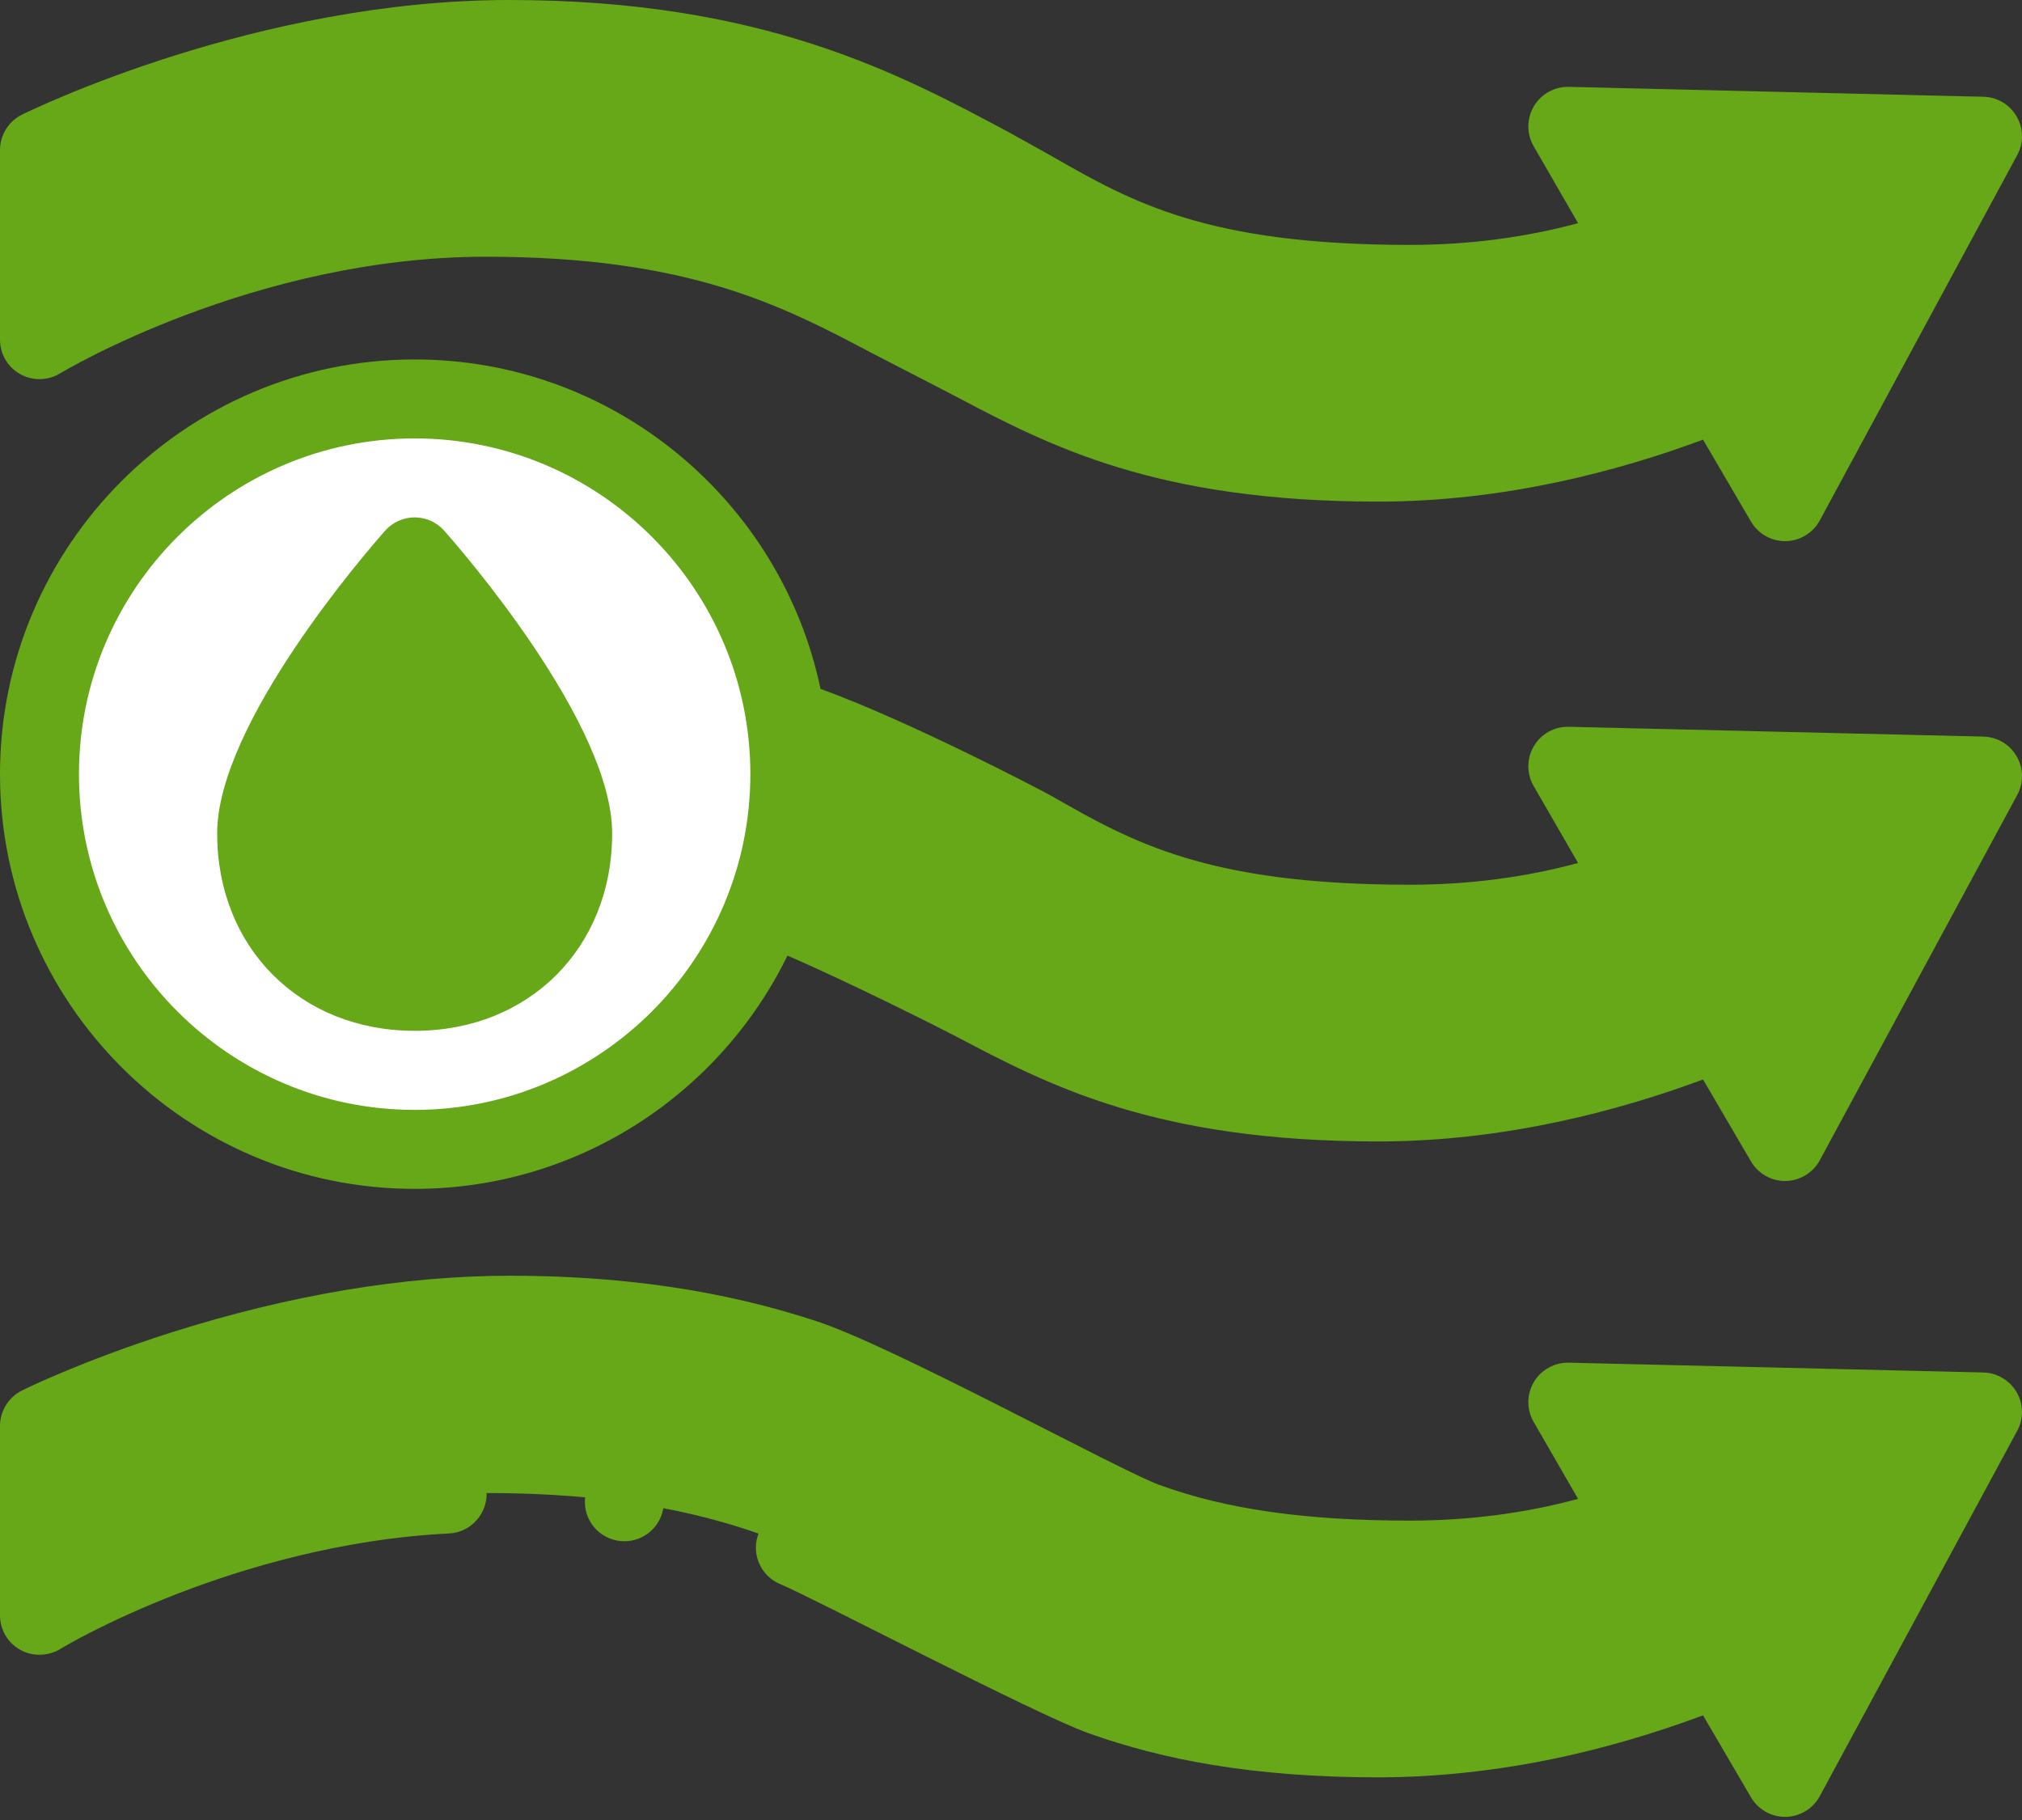 <?xml version="1.0" encoding="UTF-8"?> <svg xmlns="http://www.w3.org/2000/svg" width="20" height="18" viewBox="0 0 20 18" fill="none"><rect x="0" y="0" width="20" height="18" fill="#333333" stroke="none"/><path d="M19.609 7.676L17.656 11.289L17.014 10.19C16.204 10.523 14.99 10.898 13.633 10.898C11.196 10.898 10.243 10.197 9.219 9.688C8.706 9.433 8.252 9.185 7.578 8.945L7.773 7.109C8.608 7.366 9.28 7.706 9.844 8.008C10.793 8.517 11.508 9.141 13.945 9.141C14.853 9.141 15.604 8.973 16.19 8.762L15.508 7.578L19.609 7.676Z" fill="#67A819"></path><path d="M19.609 1.348L15.508 1.25L16.19 2.434C15.604 2.644 14.853 2.812 13.945 2.812C11.508 2.812 10.793 2.189 9.844 1.68C8.783 1.111 7.476 0.391 5.039 0.391C2.602 0.391 0.391 1.484 0.391 1.484V3.359C0.391 3.359 2.368 2.148 4.805 2.148C7.242 2.148 8.197 2.852 9.219 3.359C10.243 3.869 11.196 4.57 13.633 4.57C14.99 4.57 16.204 4.195 17.014 3.862L17.656 4.961L19.609 1.348Z" fill="#67A819"></path><path d="M19.609 13.965L15.508 13.867L16.19 15.051C15.604 15.262 14.853 15.43 13.945 15.43C11.508 15.43 10.793 14.806 9.844 14.297C8.783 13.728 7.476 13.008 5.039 13.008C2.602 13.008 0.391 14.102 0.391 14.102V15.977C0.391 15.977 2.368 14.766 4.805 14.766C7.242 14.766 8.197 15.469 9.219 15.977C10.243 16.486 11.196 17.188 13.633 17.188C14.99 17.188 16.204 16.812 17.014 16.479L17.656 17.578L19.609 13.965Z" fill="#67A819"></path><path d="M4.102 11.367C6.151 11.367 7.812 9.706 7.812 7.656C7.812 5.607 6.151 3.945 4.102 3.945C2.052 3.945 0.391 5.607 0.391 7.656C0.391 9.706 2.052 11.367 4.102 11.367Z" fill="white"></path><path d="M5.664 8.242C5.664 9.213 4.964 9.805 4.102 9.805C3.239 9.805 2.539 9.213 2.539 8.242C2.539 7.271 4.102 5.508 4.102 5.508C4.102 5.508 5.664 7.271 5.664 8.242Z" fill="#67A819"></path><path d="M19.619 7.285L15.517 7.188C15.376 7.184 15.244 7.257 15.172 7.379C15.1 7.5 15.099 7.651 15.169 7.773L15.609 8.535C15.082 8.678 14.524 8.75 13.945 8.75C11.938 8.75 11.196 8.326 10.411 7.878C10.298 7.813 8.985 7.128 8.116 6.813C7.726 4.954 6.074 3.555 4.102 3.555C1.84 3.555 0 5.395 0 7.656C0 9.918 1.84 11.758 4.102 11.758C5.72 11.758 7.122 10.816 7.789 9.451C8.412 9.72 9.335 10.186 9.45 10.247C10.377 10.735 11.427 11.289 13.633 11.289C14.893 11.289 16.032 10.979 16.845 10.676L17.319 11.486C17.389 11.606 17.518 11.68 17.656 11.68C17.658 11.68 17.661 11.68 17.663 11.68C17.804 11.677 17.933 11.599 18 11.475L19.953 7.862C20.018 7.742 20.015 7.597 19.947 7.48C19.879 7.362 19.755 7.289 19.619 7.285ZM4.102 10.977C2.271 10.977 0.781 9.487 0.781 7.656C0.781 5.825 2.271 4.336 4.102 4.336C5.932 4.336 7.422 5.825 7.422 7.656C7.422 9.487 5.932 10.977 4.102 10.977ZM17.643 10.492L17.351 9.993C17.253 9.825 17.045 9.755 16.865 9.829C16.112 10.139 14.939 10.508 13.633 10.508C11.62 10.508 10.703 10.024 9.815 9.556C9.683 9.487 8.557 8.918 8.065 8.713C8.154 8.38 8.202 8.031 8.203 7.671C8.812 7.913 9.905 8.488 10.023 8.556C10.863 9.035 11.731 9.531 13.945 9.531C14.782 9.531 15.582 9.396 16.323 9.129C16.431 9.09 16.517 9.005 16.557 8.896C16.597 8.787 16.586 8.667 16.529 8.567L16.193 7.985L18.962 8.051L17.643 10.492Z" fill="#67A819"></path><path d="M0.2 3.7C0.323 3.769 0.474 3.766 0.594 3.693C0.613 3.681 2.513 2.539 4.805 2.539C6.817 2.539 7.736 3.023 8.624 3.492C8.761 3.564 9.311 3.845 9.45 3.919C10.377 4.407 11.427 4.961 13.633 4.961C14.893 4.961 16.032 4.651 16.845 4.348L17.319 5.158C17.389 5.278 17.518 5.352 17.656 5.352C17.658 5.352 17.661 5.352 17.663 5.352C17.804 5.349 17.933 5.271 18 5.147L19.953 1.533C20.018 1.414 20.015 1.269 19.947 1.152C19.879 1.034 19.755 0.96 19.619 0.957L15.517 0.859C15.376 0.856 15.244 0.929 15.172 1.051C15.1 1.172 15.099 1.323 15.169 1.445L15.609 2.207C15.081 2.35 14.524 2.422 13.945 2.422C11.938 2.422 11.197 1.998 10.411 1.549C10.288 1.479 9.982 1.31 9.982 1.31C8.893 0.727 7.539 0 5.039 0C2.539 0 0.311 1.088 0.217 1.134C0.084 1.2 0 1.336 0 1.484V3.359C0 3.501 0.076 3.631 0.2 3.7ZM0.781 1.735C1.383 1.473 3.15 0.781 5.039 0.781C7.342 0.781 8.601 1.456 9.612 1.999C9.612 1.999 9.899 2.157 10.024 2.228C10.863 2.707 11.731 3.203 13.945 3.203C14.781 3.203 15.581 3.068 16.323 2.801C16.431 2.762 16.517 2.677 16.557 2.568C16.597 2.46 16.586 2.339 16.529 2.239L16.193 1.657L18.962 1.723L17.643 4.164L17.351 3.665C17.253 3.497 17.046 3.427 16.865 3.501C16.112 3.811 14.939 4.18 13.633 4.18C11.62 4.18 10.703 3.696 9.815 3.228C9.677 3.155 9.128 2.874 8.988 2.8C8.061 2.312 7.011 1.758 4.805 1.758C3.068 1.758 1.571 2.336 0.781 2.712V1.735Z" fill="#67A819"></path><path d="M19.947 13.769C19.879 13.652 19.753 13.577 19.619 13.574L15.517 13.477C15.377 13.474 15.243 13.547 15.172 13.668C15.1 13.789 15.099 13.94 15.169 14.062L15.609 14.824C15.082 14.967 14.522 15.039 13.945 15.039C12.915 15.039 12.129 14.927 11.47 14.687C11.066 14.54 8.852 13.322 8.08 13.068C7.158 12.764 6.163 12.617 5.041 12.617C3.991 12.618 2.859 12.808 1.682 13.182C0.814 13.459 0.242 13.739 0.218 13.752C0.086 13.817 0 13.954 0 14.102V15.977C0 16.118 0.077 16.248 0.2 16.317C0.32 16.385 0.478 16.381 0.596 16.309C0.6 16.306 1.037 16.039 1.769 15.757C2.393 15.516 3.363 15.219 4.443 15.166C4.657 15.155 4.823 14.971 4.813 14.755C4.802 14.541 4.618 14.374 4.403 14.385C3.706 14.422 2.989 14.548 2.273 14.76C1.759 14.912 1.257 15.104 0.781 15.331V14.352C1.296 14.127 3.124 13.398 5.032 13.398C6.071 13.399 6.993 13.533 7.836 13.81C8.546 14.044 10.725 15.246 11.203 15.421C11.555 15.55 11.929 15.644 12.347 15.71C12.822 15.784 13.343 15.82 13.94 15.82H13.946C14.782 15.82 15.582 15.685 16.323 15.418C16.432 15.379 16.517 15.294 16.557 15.185C16.597 15.076 16.587 14.956 16.529 14.856L16.193 14.274L18.962 14.34L17.643 16.782L17.351 16.282C17.281 16.163 17.152 16.089 17.013 16.089C16.962 16.089 16.913 16.098 16.865 16.118C16.113 16.428 14.942 16.797 13.636 16.797H13.633C12.605 16.796 11.778 16.672 11.027 16.405C10.568 16.242 8.387 15.1 8.018 14.946C7.97 14.926 7.919 14.916 7.868 14.916C7.709 14.916 7.568 15.01 7.507 15.156C7.467 15.252 7.466 15.358 7.506 15.455C7.546 15.552 7.621 15.627 7.717 15.667C8.043 15.802 10.243 16.955 10.765 17.141C11.155 17.28 11.556 17.383 11.993 17.455C12.489 17.537 13.039 17.578 13.627 17.578H13.633C14.208 17.578 14.803 17.513 15.403 17.387C15.882 17.285 16.367 17.143 16.845 16.965L17.319 17.775C17.389 17.895 17.518 17.969 17.656 17.969H17.663C17.804 17.966 17.933 17.888 18 17.764L19.953 14.15C20.017 14.032 20.015 13.886 19.947 13.769Z" fill="#67A819"></path><path d="M4.102 10.195C2.97 10.195 2.148 9.374 2.148 8.242C2.148 7.155 3.639 5.441 3.809 5.249C3.883 5.165 3.99 5.117 4.102 5.117C4.213 5.117 4.32 5.165 4.394 5.249C4.564 5.441 6.055 7.155 6.055 8.242C6.055 9.374 5.233 10.195 4.102 10.195ZM4.102 6.115C3.563 6.786 2.93 7.74 2.93 8.242C2.93 9.052 3.518 9.414 4.102 9.414C4.685 9.414 5.273 9.052 5.273 8.242C5.273 7.74 4.64 6.786 4.102 6.115Z" fill="#67A819"></path><path d="M6.176 15.243C6.391 15.243 6.566 15.069 6.566 14.853C6.566 14.637 6.391 14.462 6.176 14.462C5.96 14.462 5.785 14.637 5.785 14.853C5.785 15.069 5.96 15.243 6.176 15.243Z" fill="#67A819"></path></svg> 